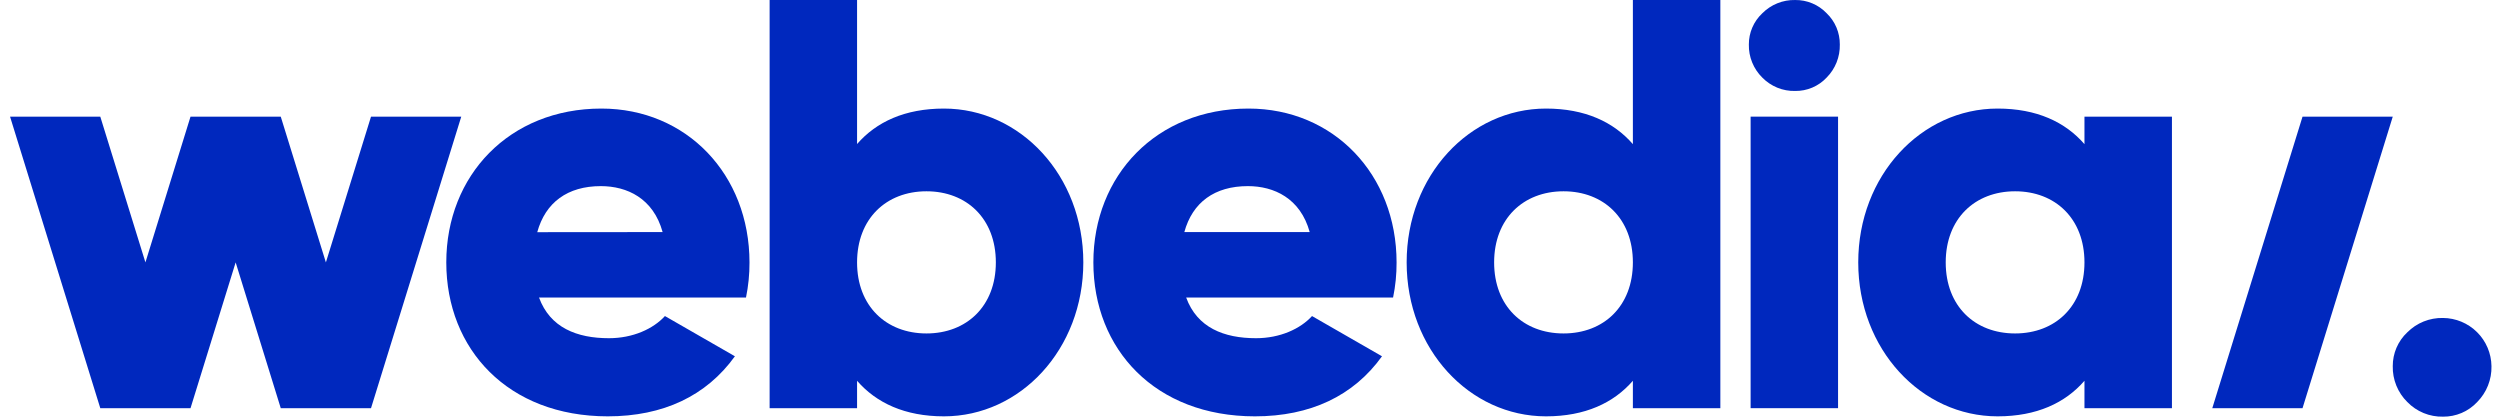 <svg width="192" height="32" viewBox="0 0 192 32" fill="none" xmlns="http://www.w3.org/2000/svg">
<path d="M137.866 6.986C137.397 6.997 136.931 6.911 136.497 6.734C136.063 6.556 135.67 6.292 135.342 5.956C135.007 5.626 134.743 5.23 134.566 4.794C134.388 4.358 134.302 3.89 134.312 3.419C134.309 2.97 134.399 2.526 134.577 2.113C134.754 1.701 135.015 1.33 135.342 1.023C135.672 0.691 136.065 0.428 136.499 0.253C136.933 0.077 137.398 -0.009 137.866 0.001C138.317 -0.005 138.766 0.082 139.182 0.257C139.599 0.432 139.975 0.691 140.287 1.017C140.61 1.327 140.866 1.699 141.04 2.111C141.213 2.523 141.301 2.966 141.298 3.413C141.309 3.883 141.225 4.351 141.052 4.788C140.878 5.225 140.618 5.622 140.287 5.956C139.978 6.287 139.602 6.549 139.185 6.727C138.768 6.904 138.319 6.992 137.866 6.986Z" fill="#0028BE"/>
<path d="M46.77 25.974C48.604 25.974 50.172 25.258 51.067 24.273L56.441 27.362C54.248 30.407 50.932 31.975 46.678 31.975C39.022 31.975 34.275 26.826 34.275 20.152C34.275 13.478 39.111 8.338 46.186 8.338C52.725 8.338 57.561 13.398 57.561 20.16C57.565 21.063 57.475 21.963 57.293 22.848H41.396C42.245 25.168 44.306 25.974 46.77 25.974ZM50.889 17.823C50.172 15.227 48.157 14.294 46.142 14.294C43.589 14.294 41.888 15.548 41.261 17.831L50.889 17.823Z" fill="#0028BE"/>
<path d="M83.199 20.152C83.199 26.826 78.363 31.975 72.495 31.975C69.496 31.975 67.302 30.945 65.823 29.244V31.348H59.107V0.001H65.823V11.062C67.302 9.361 69.496 8.338 72.495 8.338C78.363 8.338 83.199 13.48 83.199 20.152ZM76.481 20.152C76.481 16.793 74.242 14.691 71.153 14.691C68.064 14.691 65.823 16.795 65.823 20.154C65.823 23.513 68.068 25.609 71.153 25.609C74.238 25.609 76.481 23.511 76.481 20.152Z" fill="#0028BE"/>
<path d="M96.466 25.974C98.302 25.974 99.868 25.258 100.763 24.273L106.137 27.362C103.953 30.407 100.63 31.975 96.376 31.975C88.718 31.975 83.971 26.826 83.971 20.152C83.971 13.478 88.807 8.338 95.882 8.338C102.421 8.338 107.257 13.398 107.257 20.16C107.261 21.063 107.171 21.963 106.989 22.848H91.096C91.941 25.168 94.002 25.974 96.466 25.974ZM100.585 17.823C99.868 15.227 97.845 14.294 95.838 14.294C93.279 14.294 91.584 15.54 90.957 17.823H100.585Z" fill="#0028BE"/>
<path d="M132.123 0.001V31.348H125.405V29.244C123.928 30.945 121.732 31.975 118.733 31.975C112.867 31.975 108.031 26.826 108.031 20.152C108.031 13.478 112.867 8.338 118.733 8.338C121.732 8.338 123.928 9.369 125.405 11.07V0.001H132.123ZM125.405 20.152C125.405 16.793 123.166 14.691 120.079 14.691C116.992 14.691 114.749 16.795 114.749 20.154C114.749 23.513 116.986 25.609 120.079 25.609C123.172 25.609 125.405 23.511 125.405 20.152Z" fill="#0028BE"/>
<path d="M134.447 8.958H141.163V31.348H134.447V8.958Z" fill="#0028BE"/>
<path d="M166.805 8.958V31.348H160.087V29.244C158.61 30.945 156.417 31.975 153.415 31.975C147.549 31.975 142.713 26.826 142.713 20.152C142.713 13.478 147.549 8.338 153.415 8.338C156.417 8.338 158.61 9.369 160.087 11.07V8.958H166.805ZM160.087 20.152C160.087 16.793 157.848 14.691 154.759 14.691C151.67 14.691 149.431 16.795 149.431 20.154C149.431 23.513 151.668 25.609 154.759 25.609C157.85 25.609 160.087 23.511 160.087 20.152Z" fill="#0028BE"/>
<path d="M28.494 8.958L25.028 20.152L21.562 8.958H14.632L11.168 20.152L7.702 8.958H0.772L7.702 31.348H14.632L18.098 20.152L21.562 31.348H28.494L35.425 8.958H28.494Z" fill="#0028BE"/>
<path d="M183.764 8.958L176.834 31.348H169.904L176.834 8.958H183.764Z" fill="#0028BE"/>
<path d="M187.621 31.999C187.112 32.01 186.606 31.916 186.134 31.723C185.663 31.529 185.237 31.241 184.882 30.876C184.518 30.517 184.231 30.087 184.039 29.614C183.847 29.141 183.753 28.633 183.764 28.122C183.761 27.635 183.859 27.153 184.051 26.705C184.243 26.258 184.526 25.855 184.882 25.522C185.24 25.162 185.668 24.88 186.138 24.69C186.609 24.501 187.114 24.409 187.621 24.42C188.603 24.427 189.543 24.819 190.239 25.511C190.935 26.203 191.332 27.14 191.345 28.122C191.357 28.631 191.266 29.137 191.077 29.61C190.889 30.083 190.607 30.514 190.249 30.876C189.914 31.235 189.506 31.521 189.054 31.715C188.601 31.908 188.113 32.005 187.621 31.999Z" fill="#0028BE"/>
</svg>
